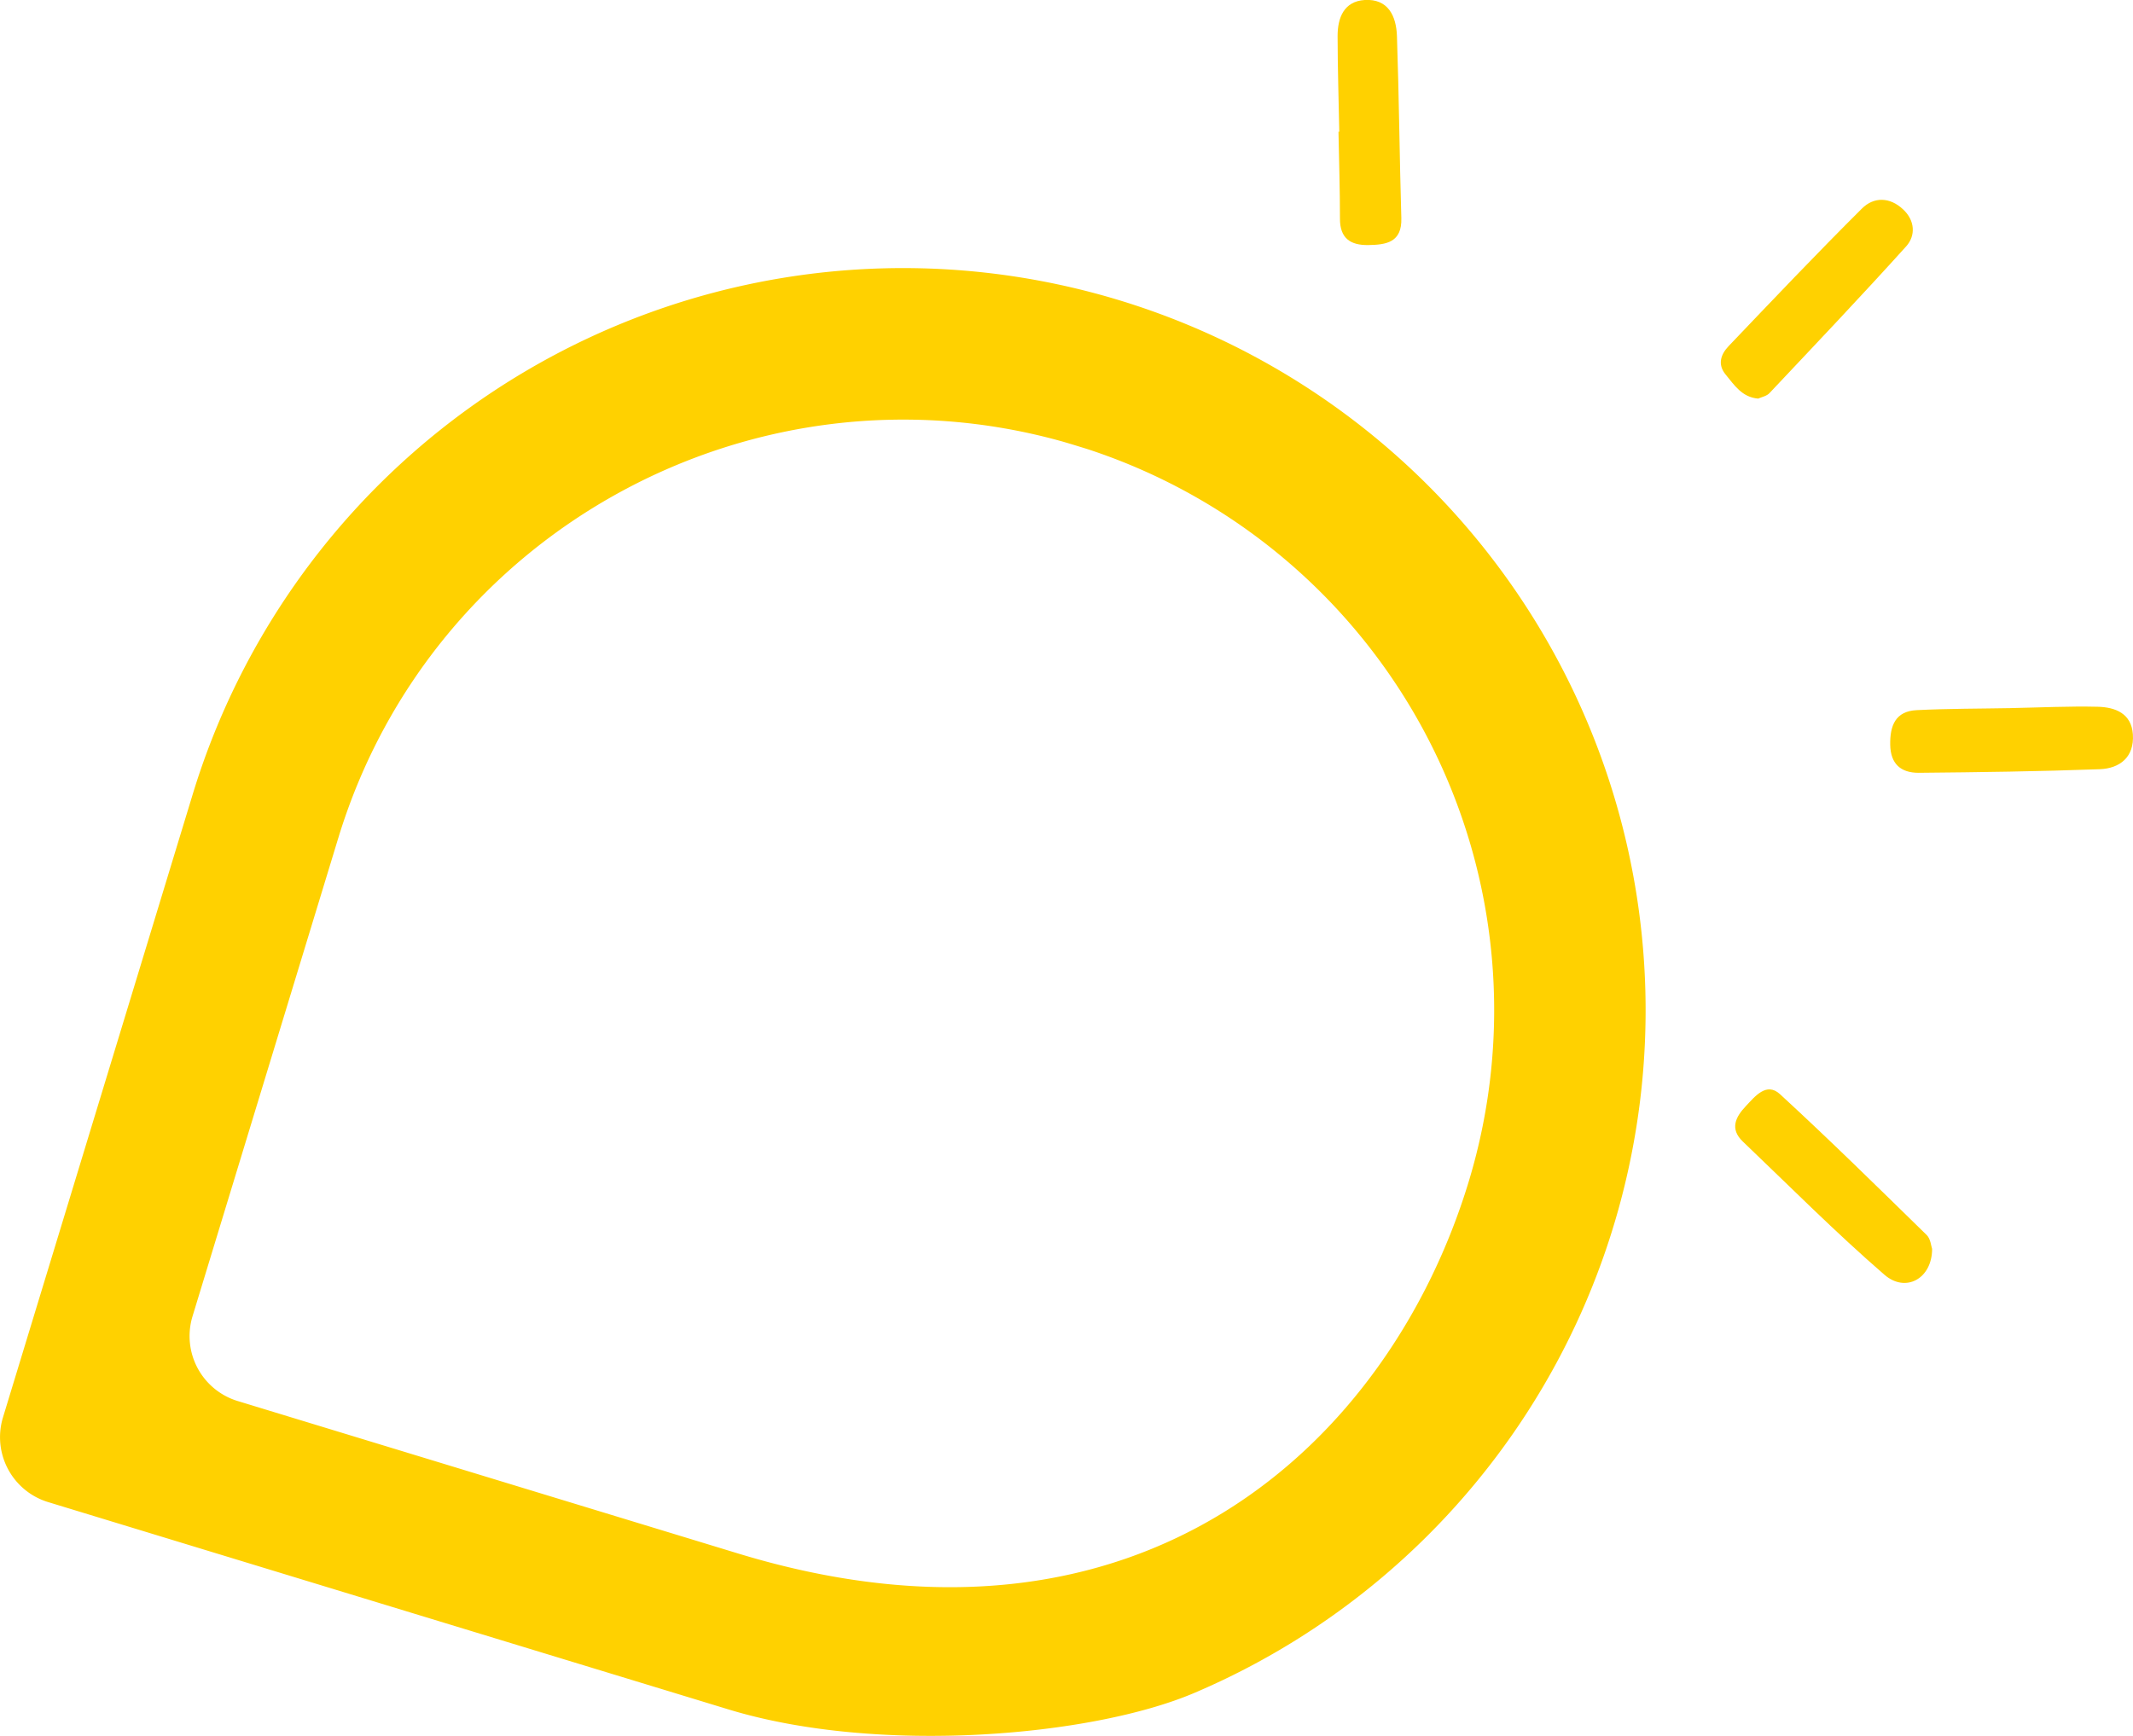 <svg xmlns="http://www.w3.org/2000/svg" viewBox="0 0 534.08 434.68"><defs><style>.cls-1{fill:#ffd100;fill-rule:evenodd;}</style></defs><g id="Capa_2" data-name="Capa 2"><g id="Contenido"><path class="cls-1" d="M503.7,177.32c7.18-.14,14.37-.5,21.54-.33,4.39.11,8.46,1.64,8.81,6.93.38,5.68-3.28,8.53-8.33,8.71-15.1.56-30.24.76-45.34.9-4.39,0-7-2.18-7.09-7s1.31-8.42,6.6-8.69c7.92-.4,15.87-.36,23.81-.51Z"/><path class="cls-1" d="M440.22,99.82c-4.09-.34-6-3.45-8.12-6s-1.24-5.09.75-7.17c11-11.53,22-23.12,33.34-34.41,3-3,7-2.92,10.3.17,3,2.77,3.23,6.58.79,9.29-11.2,12.42-22.72,24.54-34.19,36.71C442.39,99.2,441.11,99.42,440.22,99.82Z"/><path class="cls-1" d="M483.78,312.76c0,7.42-6.58,11.1-11.93,6.48-12.27-10.63-23.74-22.17-35.49-33.39-3.31-3.17-1.76-6.18.79-8.86,2.31-2.44,5.14-6.07,8.52-3,12.51,11.5,24.63,23.44,36.78,35.32C483.41,310.29,483.53,312.07,483.78,312.76Z"/><path class="cls-1" d="M335.34,33c-.15-8-.41-16-.42-24,0-4.56,1.59-8.66,6.77-9,5.88-.36,7.91,4,8.09,9,.52,15.2.65,30.43,1.1,45.63.18,6.09-3.79,6.67-8.26,6.74s-7.15-1.67-7.11-6.69c0-7.23-.23-14.45-.37-21.68Z"/><path class="cls-1" d="M184.7,389,59.53,350.86a17,17,0,0,1-11.34-21.17L84.71,209.84c23.43-76.89,104-120.72,181-99.36,1.21.33,6.09,1.82,7.29,2.22a147.84,147.84,0,0,1,94.7,183.37C348,360.74,286.25,420,184.7,389ZM377,144.41a185.93,185.93,0,0,0-328.7,54.35L.73,355a17,17,0,0,0,11.34,21.17l170.36,51.92c37.58,11.45,91.2,6.74,116.72-4.18A185.8,185.8,0,0,0,377,144.41Z"/></g></g></svg>